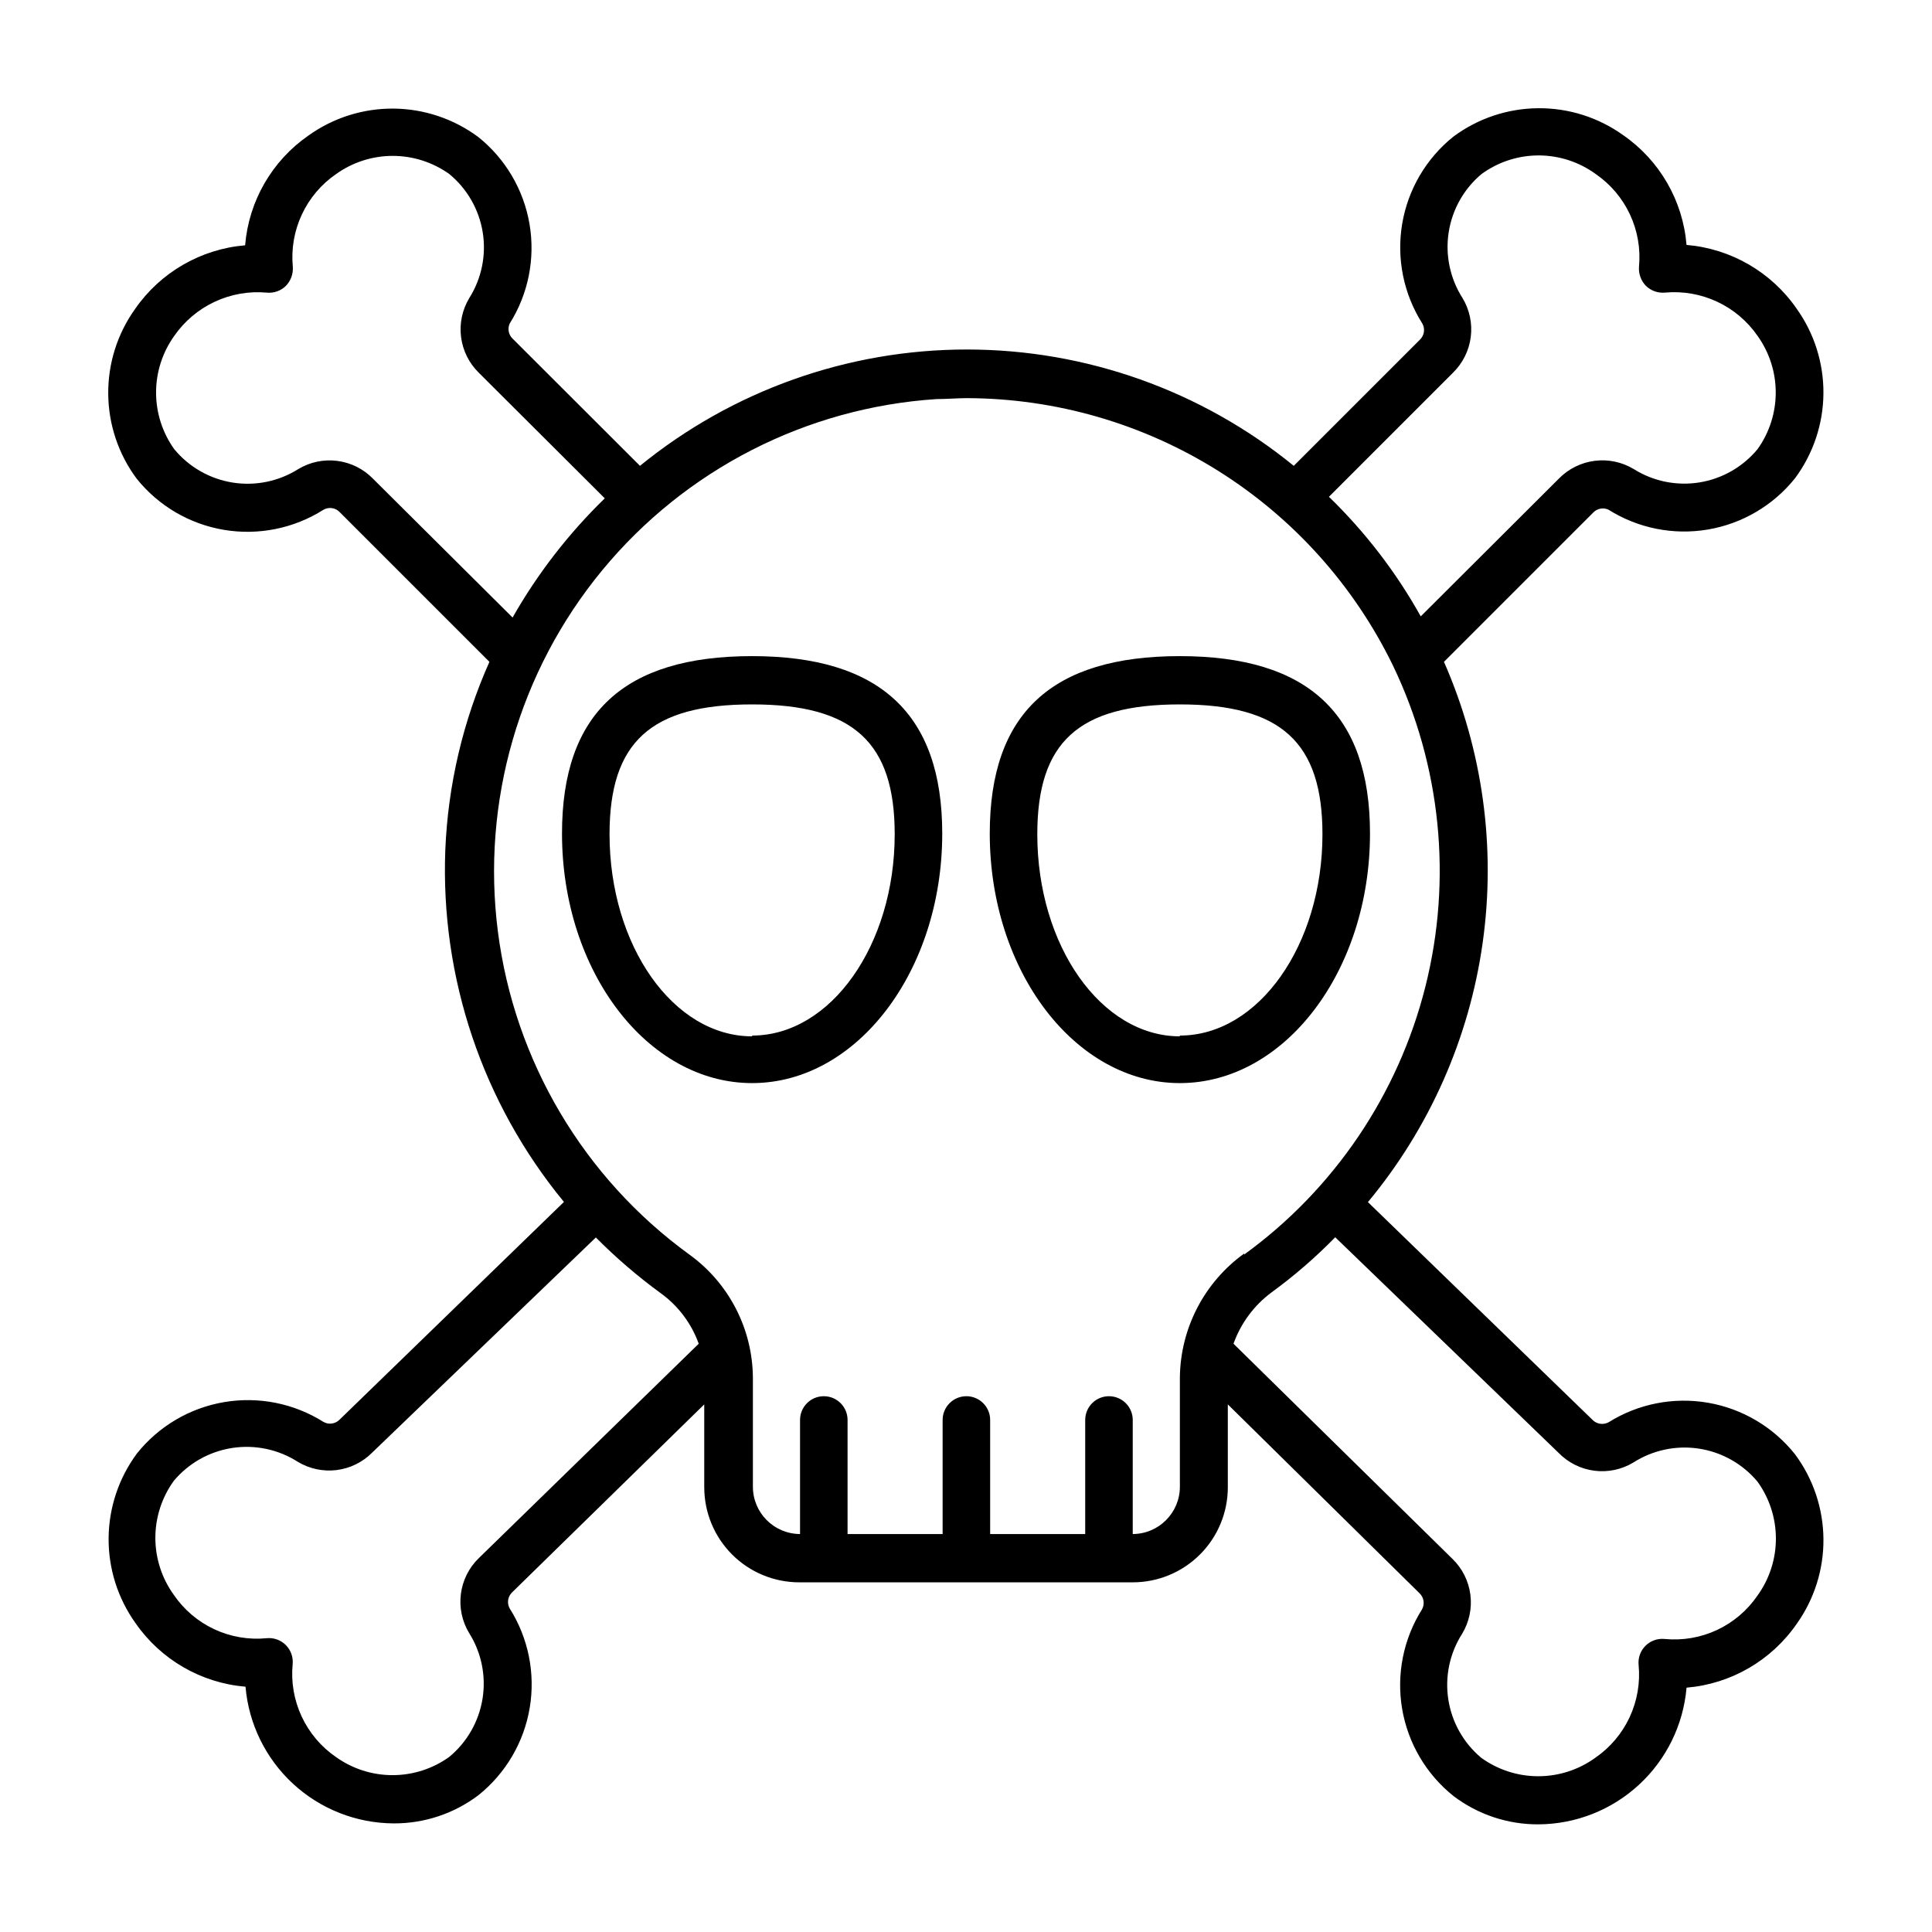 <?xml version="1.0" encoding="UTF-8"?>
<!-- Uploaded to: SVG Repo, www.svgrepo.com, Generator: SVG Repo Mixer Tools -->
<svg fill="#000000" width="800px" height="800px" version="1.1" viewBox="144 144 512 512" xmlns="http://www.w3.org/2000/svg">
 <g>
  <path d="m343.32 317.88c-33.906 0-50.383 15.113-50.383 47.004 0 36.477 22.621 66.148 50.383 66.148 27.762 0 50.383-29.676 50.383-66.148-0.004-31.641-16.477-47.004-50.383-47.004zm0 100.76c-20.859 0-37.785-24.031-37.785-53.555 0-24.434 10.934-34.41 37.785-34.41 26.852 0 37.785 10.078 37.785 34.41 0 29.32-16.93 53.352-37.785 53.352z"/>
  <path d="m456.68 317.88c-33.906 0-50.383 15.113-50.383 47.004 0 36.477 22.621 66.148 50.383 66.148s50.383-29.676 50.383-66.148c0-31.641-16.375-47.004-50.383-47.004zm0 100.76c-20.859 0-37.785-24.031-37.785-53.555 0-24.434 10.934-34.41 37.785-34.41 26.852 0 37.785 10.078 37.785 34.41 0 29.32-16.926 53.352-37.785 53.352z"/>
  <path d="m570.29 279.09c7.828 4.918 17.191 6.785 26.309 5.242 9.113-1.543 17.344-6.387 23.117-13.605 4.809-6.488 7.438-14.332 7.512-22.406 0.07-8.074-2.418-15.965-7.109-22.535-6.715-9.699-17.414-15.891-29.172-16.879-0.961-11.738-7.137-22.426-16.828-29.117-6.57-4.695-14.461-7.184-22.535-7.109-8.074 0.07-15.918 2.699-22.402 7.512-7.231 5.789-12.074 14.043-13.598 23.184-1.523 9.137 0.375 18.516 5.336 26.34 0.801 1.398 0.551 3.16-0.605 4.281l-33.453 33.453c-24.469-19.938-55.066-30.828-86.629-30.828-31.566 0-62.164 10.891-86.633 30.828l-33.703-33.656v0.004c-1.129-1.043-1.453-2.691-0.805-4.082 4.918-7.828 6.785-17.191 5.242-26.309-1.543-9.113-6.387-17.344-13.605-23.113-6.488-4.812-14.332-7.441-22.406-7.516-8.074-0.07-15.965 2.418-22.535 7.109-9.688 6.695-15.863 17.383-16.828 29.121-11.754 0.988-22.453 7.18-29.168 16.879-4.695 6.57-7.184 14.461-7.109 22.535 0.07 8.074 2.699 15.918 7.512 22.402 5.789 7.234 14.043 12.074 23.184 13.598 9.137 1.523 18.516-0.375 26.34-5.332 1.398-0.801 3.16-0.555 4.281 0.602l39.703 39.703c-7.016 15.719-10.98 32.625-11.691 49.824-1.312 33.906 9.875 67.109 31.438 93.305l-59.449 57.688c-1.121 1.156-2.883 1.406-4.281 0.605-7.828-4.922-17.191-6.785-26.309-5.246-9.113 1.543-17.344 6.387-23.113 13.609-4.812 6.484-7.441 14.328-7.516 22.402-0.07 8.074 2.418 15.965 7.109 22.535 6.715 9.703 17.414 15.891 29.172 16.879 0.844 9.848 5.336 19.023 12.598 25.727 7.262 6.699 16.766 10.445 26.648 10.496 8.129 0.047 16.047-2.594 22.52-7.504 7.207-5.789 12.031-14.023 13.555-23.137 1.523-9.117-0.359-18.473-5.289-26.289-0.789-1.375-0.562-3.106 0.551-4.231l50.984-49.879v21.965l0.004 0.004c0 6.68 2.652 13.086 7.379 17.812 4.723 4.723 11.129 7.375 17.809 7.375h88.371c6.68 0 13.086-2.652 17.812-7.375 4.723-4.727 7.379-11.133 7.379-17.812v-21.969l50.832 50.078c1.156 1.125 1.406 2.887 0.605 4.285-4.922 7.824-6.785 17.191-5.246 26.305 1.543 9.117 6.387 17.344 13.609 23.117 6.477 4.914 14.391 7.551 22.52 7.508 9.883-0.051 19.387-3.797 26.648-10.5s11.758-15.879 12.598-25.723c11.758-0.988 22.457-7.18 29.172-16.879 4.691-6.57 7.18-14.461 7.109-22.535-0.074-8.074-2.703-15.918-7.512-22.406-5.754-7.242-13.973-12.117-23.09-13.688-9.113-1.57-18.492 0.27-26.336 5.176-1.434 0.781-3.219 0.492-4.332-0.707l-59.449-57.637c16.32-19.641 26.852-43.438 30.41-68.727 3.559-25.289 0.008-51.07-10.258-74.453l39.598-39.602c1.059-1.07 2.676-1.352 4.031-0.703zm-327.48-8.262v-0.004c-2.527-2.578-5.852-4.227-9.438-4.684-3.582-0.457-7.215 0.305-10.309 2.164-5.188 3.277-11.395 4.547-17.449 3.574-6.059-0.977-11.551-4.125-15.453-8.863-3.121-4.371-4.801-9.613-4.801-14.988s1.68-10.613 4.801-14.988c2.715-3.922 6.422-7.051 10.742-9.07 4.316-2.019 9.098-2.852 13.844-2.414 1.867 0.168 3.711-0.496 5.039-1.816 1.289-1.348 1.949-3.176 1.812-5.035-0.449-4.75 0.375-9.535 2.398-13.859 2.019-4.324 5.156-8.027 9.09-10.727 4.375-3.125 9.613-4.805 14.988-4.805s10.613 1.68 14.988 4.805c4.738 3.898 7.887 9.391 8.863 15.449 0.973 6.055-0.297 12.262-3.574 17.449-1.859 3.094-2.621 6.727-2.164 10.309 0.457 3.586 2.106 6.91 4.684 9.438l33.402 33.305c-9.594 9.324-17.82 19.957-24.434 31.586zm28.012 286.16v-0.004c-2.578 2.531-4.227 5.856-4.684 9.438-0.457 3.586 0.305 7.219 2.164 10.312 3.277 5.188 4.547 11.391 3.574 17.449-0.977 6.059-4.125 11.551-8.863 15.449-4.371 3.125-9.613 4.801-14.988 4.801s-10.613-1.676-14.988-4.801c-3.934-2.699-7.07-6.406-9.09-10.727-2.019-4.324-2.848-9.109-2.394-13.859 0.191-1.883-0.477-3.75-1.812-5.09-1.34-1.336-3.207-2.004-5.09-1.812-4.754 0.465-9.539-0.359-13.867-2.379-4.324-2.019-8.027-5.164-10.719-9.105-3.18-4.398-4.894-9.688-4.894-15.117 0-5.426 1.715-10.715 4.894-15.113 3.93-4.684 9.43-7.777 15.473-8.703 6.047-0.926 12.219 0.375 17.375 3.664 3.078 1.863 6.695 2.633 10.266 2.195 3.574-0.438 6.894-2.062 9.434-4.613l59.297-57.031c5.328 5.371 11.07 10.305 17.18 14.762 4.637 3.348 8.148 8.02 10.078 13.402zm306.02-25.395c5.16-3.305 11.344-4.617 17.398-3.688 6.055 0.926 11.566 4.027 15.5 8.727 3.18 4.398 4.891 9.688 4.891 15.113 0 5.426-1.711 10.715-4.891 15.113-2.695 3.941-6.398 7.086-10.723 9.109-4.324 2.019-9.113 2.84-13.863 2.379-1.883-0.191-3.75 0.473-5.09 1.812-1.34 1.336-2.004 3.207-1.812 5.09 0.453 4.75-0.375 9.535-2.394 13.855-2.019 4.324-5.16 8.027-9.094 10.73-4.394 3.18-9.684 4.891-15.113 4.891-5.426 0-10.715-1.711-15.113-4.891-4.695-3.934-7.801-9.445-8.727-15.5-0.926-6.055 0.383-12.242 3.688-17.398 1.867-3.109 2.629-6.754 2.164-10.348-0.469-3.594-2.133-6.926-4.734-9.453l-58.039-57.031c1.941-5.43 5.449-10.164 10.078-13.602 6.023-4.391 11.668-9.277 16.879-14.613l59.246 57.184c2.531 2.578 5.856 4.231 9.438 4.688 3.582 0.457 7.215-0.309 10.312-2.168zm-103.08-55.418c-10.594 7.609-16.934 19.805-17.082 32.848v28.969c0 6.91-5.586 12.516-12.492 12.543v-30.23 0.004c0-3.477-2.82-6.297-6.297-6.297-3.481 0-6.301 2.82-6.301 6.297v30.23h-25.191v-30.23h0.004c0-3.477-2.82-6.297-6.301-6.297-3.477 0-6.297 2.82-6.297 6.297v30.23h-25.191v-30.23c0-3.477-2.816-6.297-6.297-6.297-3.477 0-6.297 2.82-6.297 6.297v30.23-0.004c-6.91-0.027-12.496-5.633-12.496-12.543v-28.867c-0.086-12.945-6.336-25.07-16.824-32.648-28.016-20.328-46.383-51.328-50.762-85.66-4.383-34.332 5.621-68.953 27.633-95.66 22.016-26.711 54.086-43.137 88.625-45.395 2.719 0 5.391-0.25 8.113-0.25h-0.004c23.539 0.078 46.582 6.754 66.523 19.266 19.938 12.508 35.969 30.359 46.281 51.52 12.766 26.523 15.816 56.688 8.617 85.234-7.199 28.543-24.195 53.652-48.016 70.945zm46.754-168.83h-0.004c-6.519-11.695-14.719-22.371-24.332-31.688l32.898-32.898v-0.004c2.578-2.527 4.231-5.852 4.688-9.438 0.457-3.582-0.309-7.215-2.168-10.309-3.305-5.16-4.617-11.348-3.688-17.402 0.926-6.055 4.027-11.566 8.727-15.496 4.391-3.195 9.684-4.918 15.113-4.918 5.43 0 10.723 1.723 15.113 4.918 3.934 2.699 7.074 6.402 9.094 10.727 2.019 4.324 2.848 9.109 2.394 13.859-0.137 1.859 0.523 3.688 1.812 5.035 1.336 1.312 3.176 1.977 5.039 1.816 4.75-0.441 9.531 0.391 13.852 2.406 4.32 2.019 8.023 5.152 10.734 9.078 3.121 4.375 4.801 9.613 4.801 14.988s-1.68 10.617-4.801 14.988c-3.898 4.727-9.383 7.867-15.426 8.84-6.047 0.973-12.238-0.289-17.422-3.551-3.106-1.863-6.746-2.629-10.336-2.172-3.594 0.457-6.926 2.109-9.465 4.691z"/>
 </g>
</svg>
